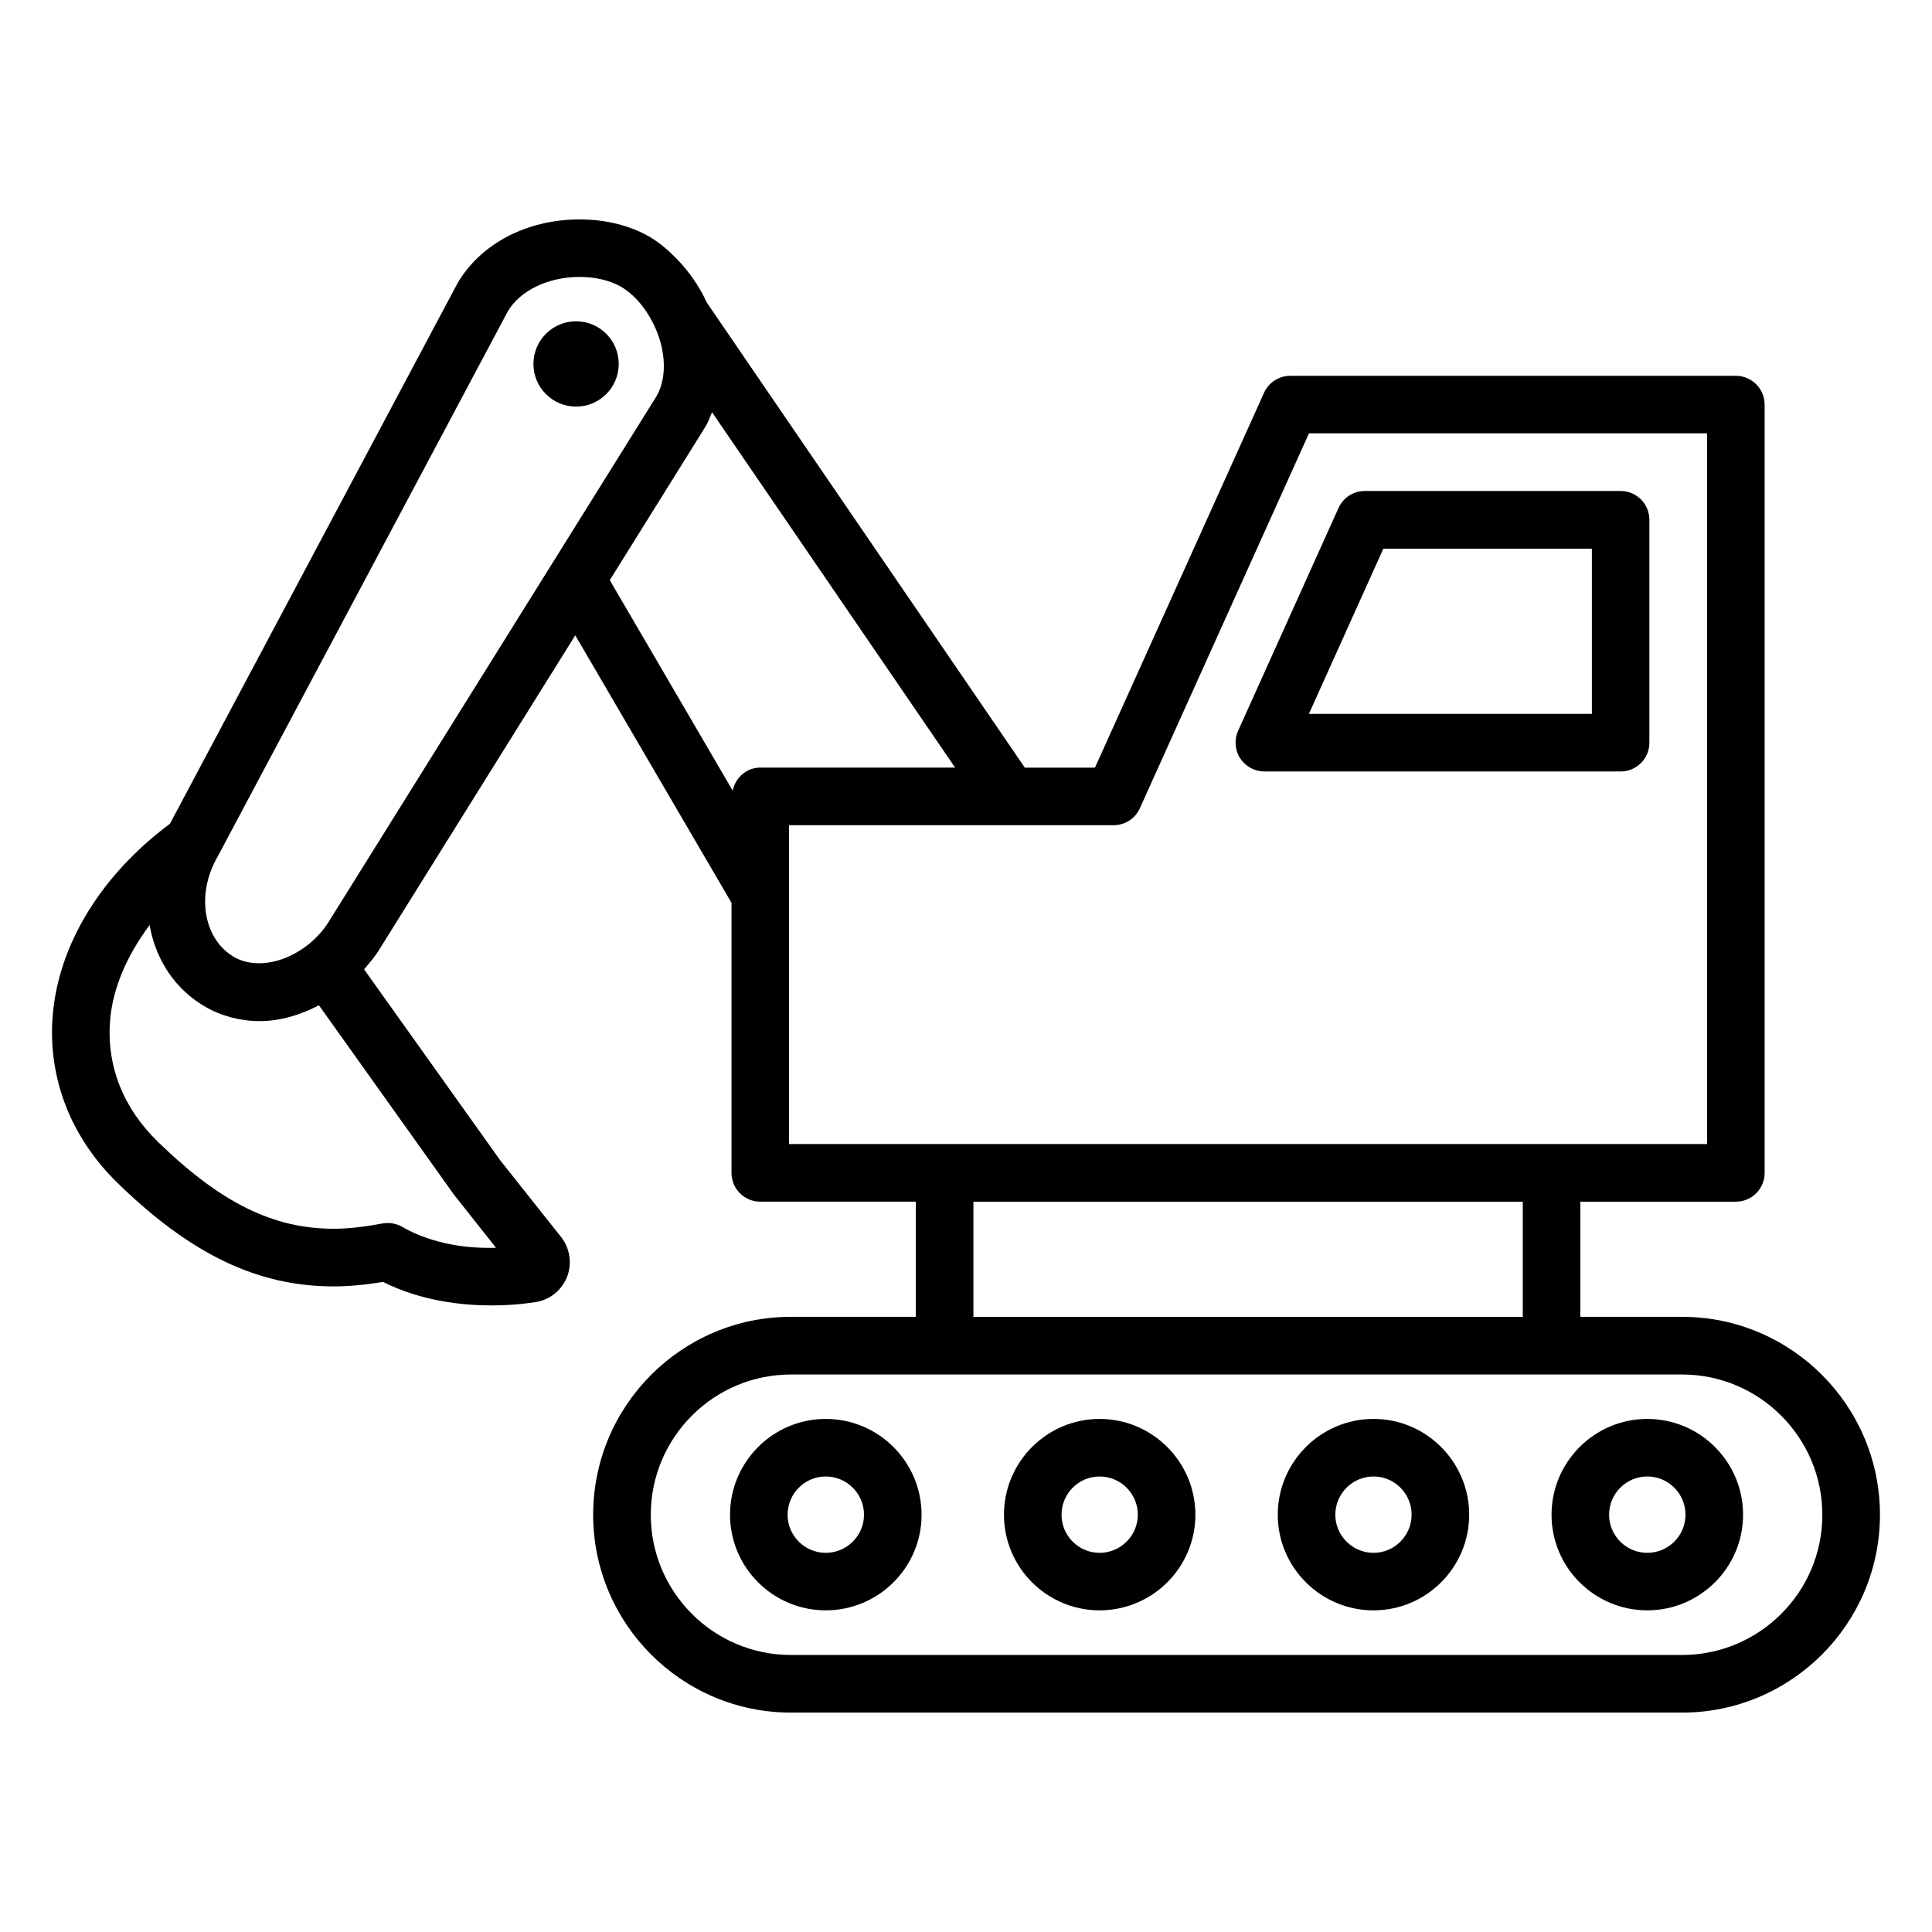<?xml version="1.0" encoding="UTF-8"?>
<!-- Uploaded to: SVG Repo, www.svgrepo.com, Generator: SVG Repo Mixer Tools -->
<svg fill="#000000" width="800px" height="800px" version="1.1" viewBox="144 144 512 512" xmlns="http://www.w3.org/2000/svg">
 <g>
  <path d="m589.76 492.97h-26.953v-30.512h41.219c4.219 0 7.621-3.418 7.621-7.637l-0.004-203.6c0-4.219-3.418-7.621-7.621-7.621h-118.08c-2.992 0-5.731 1.746-6.957 4.488l-44.809 99.344h-18.594l-84.262-123.23c-1.984-4.328-4.691-8.188-7.824-11.445l-0.047-0.062v0.016c-2.25-2.312-4.629-4.394-7.273-5.934-5.258-3.039-11.668-4.629-18.594-4.629-13.918 0-26.277 6.438-32.402 17.035l-76.152 143.13c-18.309 13.633-29.645 32.164-31.094 51.168-1.227 16.422 4.914 32.07 17.301 44.098 19.445 18.91 37.094 27.332 57.215 27.332 3.922 0 8.203-0.395 13.035-1.195 10.219 5.133 21.145 6.234 28.734 6.234 6.156 0 10.691-0.707 12.027-0.93 3.715-0.707 6.738-3.211 8.125-6.894 1.258-3.481 0.598-7.414-1.652-10.266l-16.168-20.375-36.07-50.602c1.496-1.777 3.039-3.512 4.219-5.543l51.75-82.973 41.406 70.895v71.559c0 4.234 3.418 7.637 7.621 7.637h41.219v30.512h-33.094c-28.906 0-52.41 23.523-52.41 52.461 0 28.906 23.508 52.426 52.41 52.426h236.16c28.922 0 52.445-23.523 52.445-52.426-0.004-28.938-23.523-52.457-52.445-52.457zm-314.31-18.297c-6.504 0.219-16.359-0.629-24.891-5.559-1.59-0.914-3.402-1.18-5.227-0.883-5.008 0.945-9.227 1.402-12.879 1.402-16.059 0-29.961-6.879-46.57-23.004-9.227-8.957-13.617-20.027-12.723-32.008 0.676-8.816 4.551-17.508 10.531-25.52 0.031 0.203 0.016 0.426 0.062 0.645 1.777 9.164 6.992 16.641 14.641 21.051 4.312 2.488 9.336 3.809 14.484 3.809 5.414 0 10.738-1.652 15.648-4.188l35.785 50.191zm-43.848-87.176c-5.574 9.621-17.773 14.609-25.586 10.109-3.762-2.188-6.344-6.016-7.289-10.785-0.992-5.164 0.016-10.738 3.008-15.918l76.801-144.32c3.242-5.574 10.738-9.195 19.066-9.195 4.172 0 8.062 0.93 10.941 2.582 4.707 2.707 8.832 8.582 10.547 14.941 1.434 5.383 0.992 10.469-1.117 14.105zm99.453-130.59c0.676-1.164 1.117-2.426 1.637-3.668l64.426 94.18h-51.625c-3.668 0-6.613 2.66-7.32 6.109l-32.574-55.781zm22.043 105.78h86.027c2.992 0 5.715-1.746 6.957-4.504l44.809-99.344h105.5v188.35h-243.29zm48.867 99.789h145.59v30.512h-145.59zm187.8 120.11h-236.16c-20.484 0-37.141-16.672-37.141-37.141 0-20.516 16.672-37.188 37.141-37.188h236.16c20.5 0 37.172 16.688 37.172 37.188 0.016 20.469-16.672 37.141-37.172 37.141z"/>
  <path d="m362.83 520.03c-13.996 0-25.363 11.398-25.363 25.395 0 13.98 11.383 25.332 25.363 25.332 14.012 0 25.395-11.367 25.395-25.332 0-13.996-11.383-25.395-25.395-25.395zm0 35.488c-5.574 0-10.109-4.535-10.109-10.094 0-5.59 4.535-10.141 10.109-10.141s10.141 4.535 10.141 10.141c-0.004 5.559-4.555 10.094-10.141 10.094z"/>
  <path d="m435.41 520.03c-13.98 0-25.348 11.398-25.348 25.395 0 13.98 11.383 25.332 25.348 25.332 13.996 0 25.379-11.367 25.379-25.332 0-13.996-11.398-25.395-25.379-25.395zm0 35.488c-5.574 0-10.094-4.535-10.094-10.094 0-5.59 4.519-10.141 10.094-10.141s10.125 4.535 10.125 10.141c-0.016 5.559-4.566 10.094-10.125 10.094z"/>
  <path d="m508 520.03c-13.996 0-25.379 11.398-25.379 25.395 0 13.98 11.398 25.332 25.379 25.332 13.98 0 25.348-11.367 25.348-25.332 0-13.996-11.367-25.395-25.348-25.395zm0 35.488c-5.574 0-10.125-4.535-10.125-10.094 0-5.59 4.535-10.141 10.125-10.141 5.559 0 10.094 4.535 10.094 10.141-0.02 5.559-4.555 10.094-10.094 10.094z"/>
  <path d="m580.55 520.03c-13.996 0-25.379 11.398-25.379 25.395 0 13.98 11.398 25.332 25.379 25.332s25.379-11.367 25.379-25.332c0.016-13.996-11.383-25.395-25.379-25.395zm0 35.488c-5.574 0-10.125-4.535-10.125-10.094 0-5.59 4.535-10.141 10.125-10.141 5.574 0 10.125 4.535 10.125 10.141 0 5.559-4.551 10.094-10.125 10.094z"/>
  <path d="m573.48 274.12h-67.824c-2.992 0-5.715 1.762-6.941 4.519l-26.609 59.039c-1.055 2.348-0.852 5.102 0.551 7.273s3.809 3.496 6.406 3.496h94.418c4.219 0 7.621-3.418 7.621-7.621v-59.07c0-4.219-3.398-7.637-7.621-7.637zm-7.617 59.055h-74.988l19.727-43.77h55.262z"/>
  <path d="m307.97 240.45c0 6.242-5.059 11.305-11.301 11.305-6.246 0-11.305-5.062-11.305-11.305 0-6.242 5.059-11.305 11.305-11.305 6.242 0 11.301 5.062 11.301 11.305"/>
 </g>
</svg>